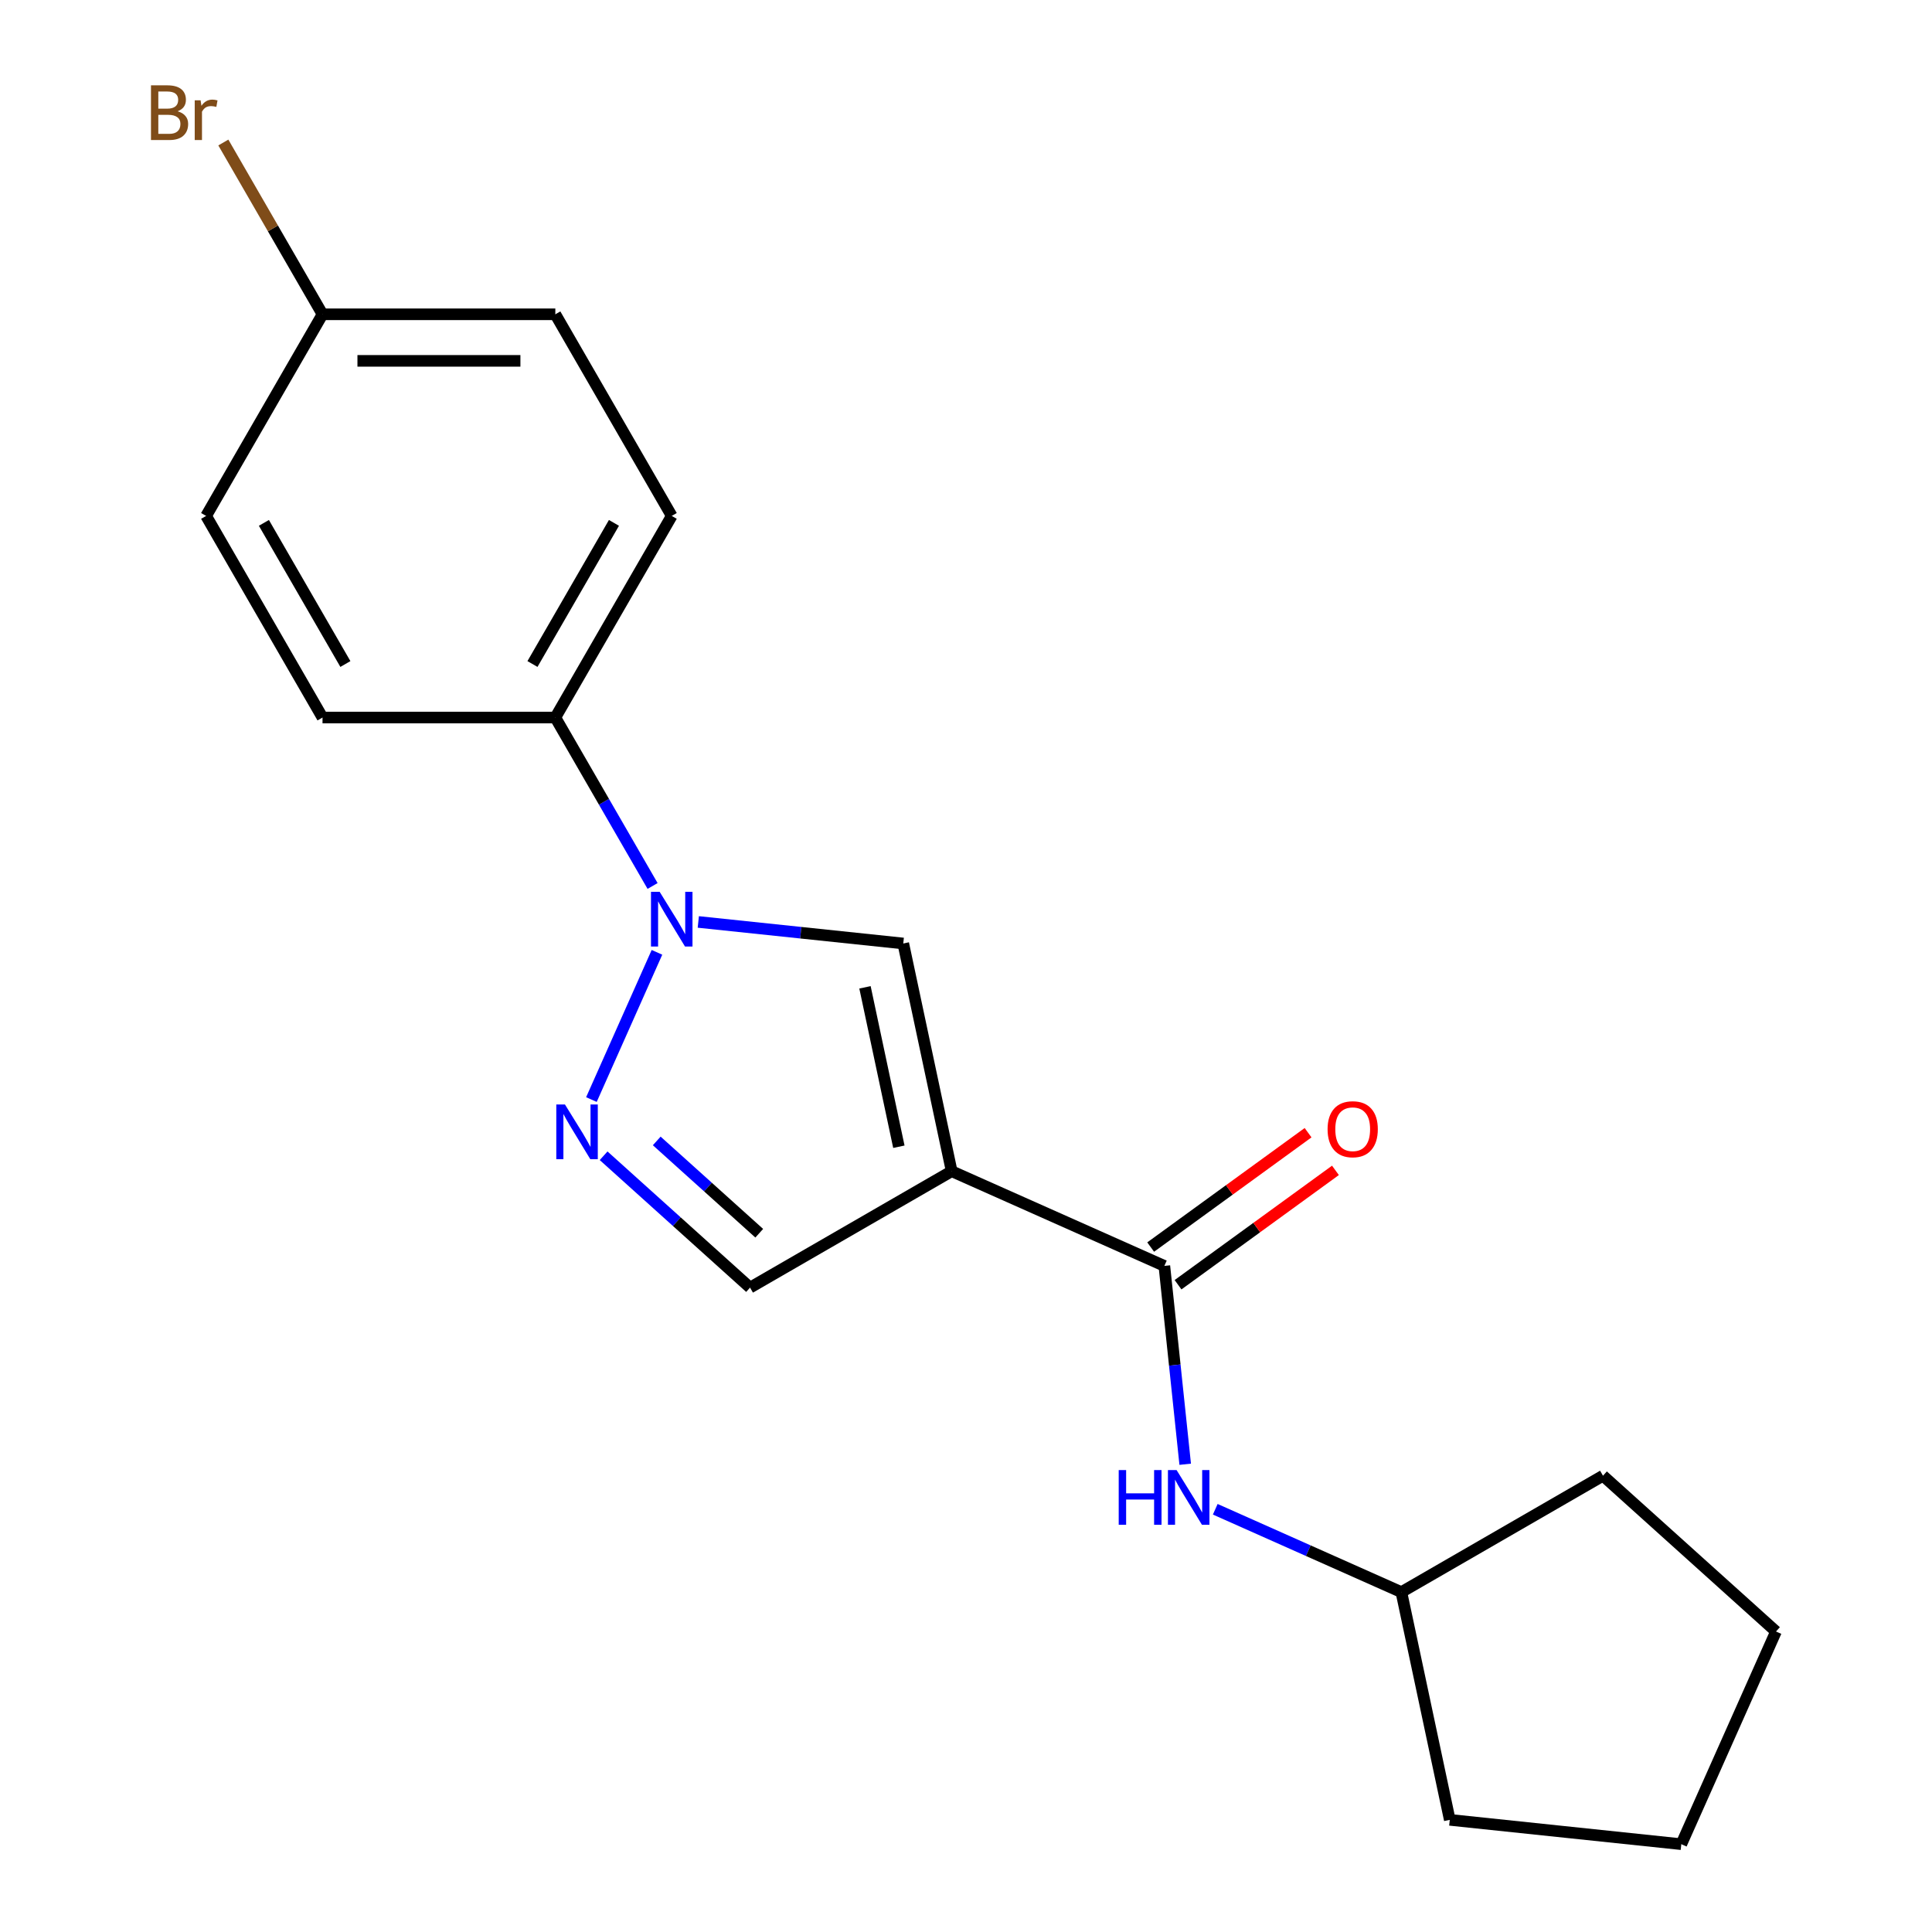 <?xml version='1.0' encoding='iso-8859-1'?>
<svg version='1.1' baseProfile='full'
              xmlns='http://www.w3.org/2000/svg'
                      xmlns:rdkit='http://www.rdkit.org/xml'
                      xmlns:xlink='http://www.w3.org/1999/xlink'
                  xml:space='preserve'
width='1000px' height='1000px' viewBox='0 0 1000 1000'>
<!-- END OF HEADER -->
<rect style='opacity:1.0;fill:#FFFFFF;stroke:none' width='1000' height='1000' x='0' y='0'> </rect>
<path class='bond-2' d='M 492.584,606.216 L 467.53,488.349' style='fill:none;fill-rule:evenodd;stroke:#000000;stroke-width:6px;stroke-linecap:butt;stroke-linejoin:miter;stroke-opacity:1' />
<path class='bond-2' d='M 465.252,593.547 L 447.715,511.039' style='fill:none;fill-rule:evenodd;stroke:#000000;stroke-width:6px;stroke-linecap:butt;stroke-linejoin:miter;stroke-opacity:1' />
<path class='bond-3' d='M 492.584,606.216 L 602.667,655.229' style='fill:none;fill-rule:evenodd;stroke:#000000;stroke-width:6px;stroke-linecap:butt;stroke-linejoin:miter;stroke-opacity:1' />
<path class='bond-4' d='M 492.584,606.216 L 388.227,666.467' style='fill:none;fill-rule:evenodd;stroke:#000000;stroke-width:6px;stroke-linecap:butt;stroke-linejoin:miter;stroke-opacity:1' />
<path class='bond-0' d='M 361.442,477.198 L 414.486,482.773' style='fill:none;fill-rule:evenodd;stroke:#0000FF;stroke-width:6px;stroke-linecap:butt;stroke-linejoin:miter;stroke-opacity:1' />
<path class='bond-0' d='M 414.486,482.773 L 467.53,488.349' style='fill:none;fill-rule:evenodd;stroke:#000000;stroke-width:6px;stroke-linecap:butt;stroke-linejoin:miter;stroke-opacity:1' />
<path class='bond-6' d='M 337.775,458.58 L 312.607,414.988' style='fill:none;fill-rule:evenodd;stroke:#0000FF;stroke-width:6px;stroke-linecap:butt;stroke-linejoin:miter;stroke-opacity:1' />
<path class='bond-6' d='M 312.607,414.988 L 287.439,371.396' style='fill:none;fill-rule:evenodd;stroke:#000000;stroke-width:6px;stroke-linecap:butt;stroke-linejoin:miter;stroke-opacity:1' />
<path class='bond-19' d='M 340.044,492.925 L 306.114,569.133' style='fill:none;fill-rule:evenodd;stroke:#0000FF;stroke-width:6px;stroke-linecap:butt;stroke-linejoin:miter;stroke-opacity:1' />
<path class='bond-1' d='M 312.43,598.219 L 350.328,632.343' style='fill:none;fill-rule:evenodd;stroke:#0000FF;stroke-width:6px;stroke-linecap:butt;stroke-linejoin:miter;stroke-opacity:1' />
<path class='bond-1' d='M 350.328,632.343 L 388.227,666.467' style='fill:none;fill-rule:evenodd;stroke:#000000;stroke-width:6px;stroke-linecap:butt;stroke-linejoin:miter;stroke-opacity:1' />
<path class='bond-1' d='M 339.926,590.546 L 366.455,614.433' style='fill:none;fill-rule:evenodd;stroke:#0000FF;stroke-width:6px;stroke-linecap:butt;stroke-linejoin:miter;stroke-opacity:1' />
<path class='bond-1' d='M 366.455,614.433 L 392.984,638.32' style='fill:none;fill-rule:evenodd;stroke:#000000;stroke-width:6px;stroke-linecap:butt;stroke-linejoin:miter;stroke-opacity:1' />
<path class='bond-5' d='M 602.667,655.229 L 608.063,706.563' style='fill:none;fill-rule:evenodd;stroke:#000000;stroke-width:6px;stroke-linecap:butt;stroke-linejoin:miter;stroke-opacity:1' />
<path class='bond-5' d='M 608.063,706.563 L 613.458,757.897' style='fill:none;fill-rule:evenodd;stroke:#0000FF;stroke-width:6px;stroke-linecap:butt;stroke-linejoin:miter;stroke-opacity:1' />
<path class='bond-7' d='M 609.75,664.977 L 650.488,635.38' style='fill:none;fill-rule:evenodd;stroke:#000000;stroke-width:6px;stroke-linecap:butt;stroke-linejoin:miter;stroke-opacity:1' />
<path class='bond-7' d='M 650.488,635.38 L 691.225,605.782' style='fill:none;fill-rule:evenodd;stroke:#FF0000;stroke-width:6px;stroke-linecap:butt;stroke-linejoin:miter;stroke-opacity:1' />
<path class='bond-7' d='M 595.584,645.48 L 636.322,615.882' style='fill:none;fill-rule:evenodd;stroke:#000000;stroke-width:6px;stroke-linecap:butt;stroke-linejoin:miter;stroke-opacity:1' />
<path class='bond-7' d='M 636.322,615.882 L 677.059,586.285' style='fill:none;fill-rule:evenodd;stroke:#FF0000;stroke-width:6px;stroke-linecap:butt;stroke-linejoin:miter;stroke-opacity:1' />
<path class='bond-11' d='M 629.016,781.193 L 677.181,802.637' style='fill:none;fill-rule:evenodd;stroke:#0000FF;stroke-width:6px;stroke-linecap:butt;stroke-linejoin:miter;stroke-opacity:1' />
<path class='bond-11' d='M 677.181,802.637 L 725.346,824.082' style='fill:none;fill-rule:evenodd;stroke:#000000;stroke-width:6px;stroke-linecap:butt;stroke-linejoin:miter;stroke-opacity:1' />
<path class='bond-8' d='M 287.439,371.396 L 347.689,267.039' style='fill:none;fill-rule:evenodd;stroke:#000000;stroke-width:6px;stroke-linecap:butt;stroke-linejoin:miter;stroke-opacity:1' />
<path class='bond-8' d='M 275.605,343.692 L 317.78,270.642' style='fill:none;fill-rule:evenodd;stroke:#000000;stroke-width:6px;stroke-linecap:butt;stroke-linejoin:miter;stroke-opacity:1' />
<path class='bond-9' d='M 287.439,371.396 L 166.938,371.396' style='fill:none;fill-rule:evenodd;stroke:#000000;stroke-width:6px;stroke-linecap:butt;stroke-linejoin:miter;stroke-opacity:1' />
<path class='bond-12' d='M 347.689,267.039 L 287.439,162.682' style='fill:none;fill-rule:evenodd;stroke:#000000;stroke-width:6px;stroke-linecap:butt;stroke-linejoin:miter;stroke-opacity:1' />
<path class='bond-13' d='M 166.938,371.396 L 106.687,267.039' style='fill:none;fill-rule:evenodd;stroke:#000000;stroke-width:6px;stroke-linecap:butt;stroke-linejoin:miter;stroke-opacity:1' />
<path class='bond-13' d='M 178.772,343.692 L 136.596,270.642' style='fill:none;fill-rule:evenodd;stroke:#000000;stroke-width:6px;stroke-linecap:butt;stroke-linejoin:miter;stroke-opacity:1' />
<path class='bond-10' d='M 166.938,162.682 L 106.687,267.039' style='fill:none;fill-rule:evenodd;stroke:#000000;stroke-width:6px;stroke-linecap:butt;stroke-linejoin:miter;stroke-opacity:1' />
<path class='bond-14' d='M 166.938,162.682 L 141.269,118.222' style='fill:none;fill-rule:evenodd;stroke:#000000;stroke-width:6px;stroke-linecap:butt;stroke-linejoin:miter;stroke-opacity:1' />
<path class='bond-14' d='M 141.269,118.222 L 115.6,73.762' style='fill:none;fill-rule:evenodd;stroke:#7F4C19;stroke-width:6px;stroke-linecap:butt;stroke-linejoin:miter;stroke-opacity:1' />
<path class='bond-21' d='M 166.938,162.682 L 287.439,162.682' style='fill:none;fill-rule:evenodd;stroke:#000000;stroke-width:6px;stroke-linecap:butt;stroke-linejoin:miter;stroke-opacity:1' />
<path class='bond-21' d='M 185.013,186.782 L 269.364,186.782' style='fill:none;fill-rule:evenodd;stroke:#000000;stroke-width:6px;stroke-linecap:butt;stroke-linejoin:miter;stroke-opacity:1' />
<path class='bond-15' d='M 725.346,824.082 L 829.703,763.831' style='fill:none;fill-rule:evenodd;stroke:#000000;stroke-width:6px;stroke-linecap:butt;stroke-linejoin:miter;stroke-opacity:1' />
<path class='bond-16' d='M 725.346,824.082 L 750.4,941.95' style='fill:none;fill-rule:evenodd;stroke:#000000;stroke-width:6px;stroke-linecap:butt;stroke-linejoin:miter;stroke-opacity:1' />
<path class='bond-17' d='M 829.703,763.831 L 919.253,844.462' style='fill:none;fill-rule:evenodd;stroke:#000000;stroke-width:6px;stroke-linecap:butt;stroke-linejoin:miter;stroke-opacity:1' />
<path class='bond-18' d='M 750.4,941.95 L 870.241,954.545' style='fill:none;fill-rule:evenodd;stroke:#000000;stroke-width:6px;stroke-linecap:butt;stroke-linejoin:miter;stroke-opacity:1' />
<path class='bond-20' d='M 919.253,844.462 L 870.241,954.545' style='fill:none;fill-rule:evenodd;stroke:#000000;stroke-width:6px;stroke-linecap:butt;stroke-linejoin:miter;stroke-opacity:1' />
<path  class='atom-1' d='M 341.429 461.593
L 350.709 476.593
Q 351.629 478.073, 353.109 480.753
Q 354.589 483.433, 354.669 483.593
L 354.669 461.593
L 358.429 461.593
L 358.429 489.913
L 354.549 489.913
L 344.589 473.513
Q 343.429 471.593, 342.189 469.393
Q 340.989 467.193, 340.629 466.513
L 340.629 489.913
L 336.949 489.913
L 336.949 461.593
L 341.429 461.593
' fill='#0000FF'/>
<path  class='atom-2' d='M 292.417 571.676
L 301.697 586.676
Q 302.617 588.156, 304.097 590.836
Q 305.577 593.516, 305.657 593.676
L 305.657 571.676
L 309.417 571.676
L 309.417 599.996
L 305.537 599.996
L 295.577 583.596
Q 294.417 581.676, 293.177 579.476
Q 291.977 577.276, 291.617 576.596
L 291.617 599.996
L 287.937 599.996
L 287.937 571.676
L 292.417 571.676
' fill='#0000FF'/>
<path  class='atom-6' d='M 579.043 760.91
L 582.883 760.91
L 582.883 772.95
L 597.363 772.95
L 597.363 760.91
L 601.203 760.91
L 601.203 789.23
L 597.363 789.23
L 597.363 776.15
L 582.883 776.15
L 582.883 789.23
L 579.043 789.23
L 579.043 760.91
' fill='#0000FF'/>
<path  class='atom-6' d='M 609.003 760.91
L 618.283 775.91
Q 619.203 777.39, 620.683 780.07
Q 622.163 782.75, 622.243 782.91
L 622.243 760.91
L 626.003 760.91
L 626.003 789.23
L 622.123 789.23
L 612.163 772.83
Q 611.003 770.91, 609.763 768.71
Q 608.563 766.51, 608.203 765.83
L 608.203 789.23
L 604.523 789.23
L 604.523 760.91
L 609.003 760.91
' fill='#0000FF'/>
<path  class='atom-8' d='M 687.155 584.48
Q 687.155 577.68, 690.515 573.88
Q 693.875 570.08, 700.155 570.08
Q 706.435 570.08, 709.795 573.88
Q 713.155 577.68, 713.155 584.48
Q 713.155 591.36, 709.755 595.28
Q 706.355 599.16, 700.155 599.16
Q 693.915 599.16, 690.515 595.28
Q 687.155 591.4, 687.155 584.48
M 700.155 595.96
Q 704.475 595.96, 706.795 593.08
Q 709.155 590.16, 709.155 584.48
Q 709.155 578.92, 706.795 576.12
Q 704.475 573.28, 700.155 573.28
Q 695.835 573.28, 693.475 576.08
Q 691.155 578.88, 691.155 584.48
Q 691.155 590.2, 693.475 593.08
Q 695.835 595.96, 700.155 595.96
' fill='#FF0000'/>
<path  class='atom-15' d='M 91.907 57.605
Q 94.627 58.365, 95.987 60.045
Q 97.387 61.685, 97.387 64.125
Q 97.387 68.045, 94.867 70.285
Q 92.387 72.485, 87.667 72.485
L 78.147 72.485
L 78.147 44.165
L 86.507 44.165
Q 91.347 44.165, 93.787 46.125
Q 96.227 48.085, 96.227 51.685
Q 96.227 55.965, 91.907 57.605
M 81.947 47.365
L 81.947 56.245
L 86.507 56.245
Q 89.307 56.245, 90.747 55.125
Q 92.227 53.965, 92.227 51.685
Q 92.227 47.365, 86.507 47.365
L 81.947 47.365
M 87.667 69.285
Q 90.427 69.285, 91.907 67.965
Q 93.387 66.645, 93.387 64.125
Q 93.387 61.805, 91.747 60.645
Q 90.147 59.445, 87.067 59.445
L 81.947 59.445
L 81.947 69.285
L 87.667 69.285
' fill='#7F4C19'/>
<path  class='atom-15' d='M 103.827 51.925
L 104.267 54.765
Q 106.427 51.565, 109.947 51.565
Q 111.067 51.565, 112.587 51.965
L 111.987 55.325
Q 110.267 54.925, 109.307 54.925
Q 107.627 54.925, 106.507 55.605
Q 105.427 56.245, 104.547 57.805
L 104.547 72.485
L 100.787 72.485
L 100.787 51.925
L 103.827 51.925
' fill='#7F4C19'/>
</svg>
